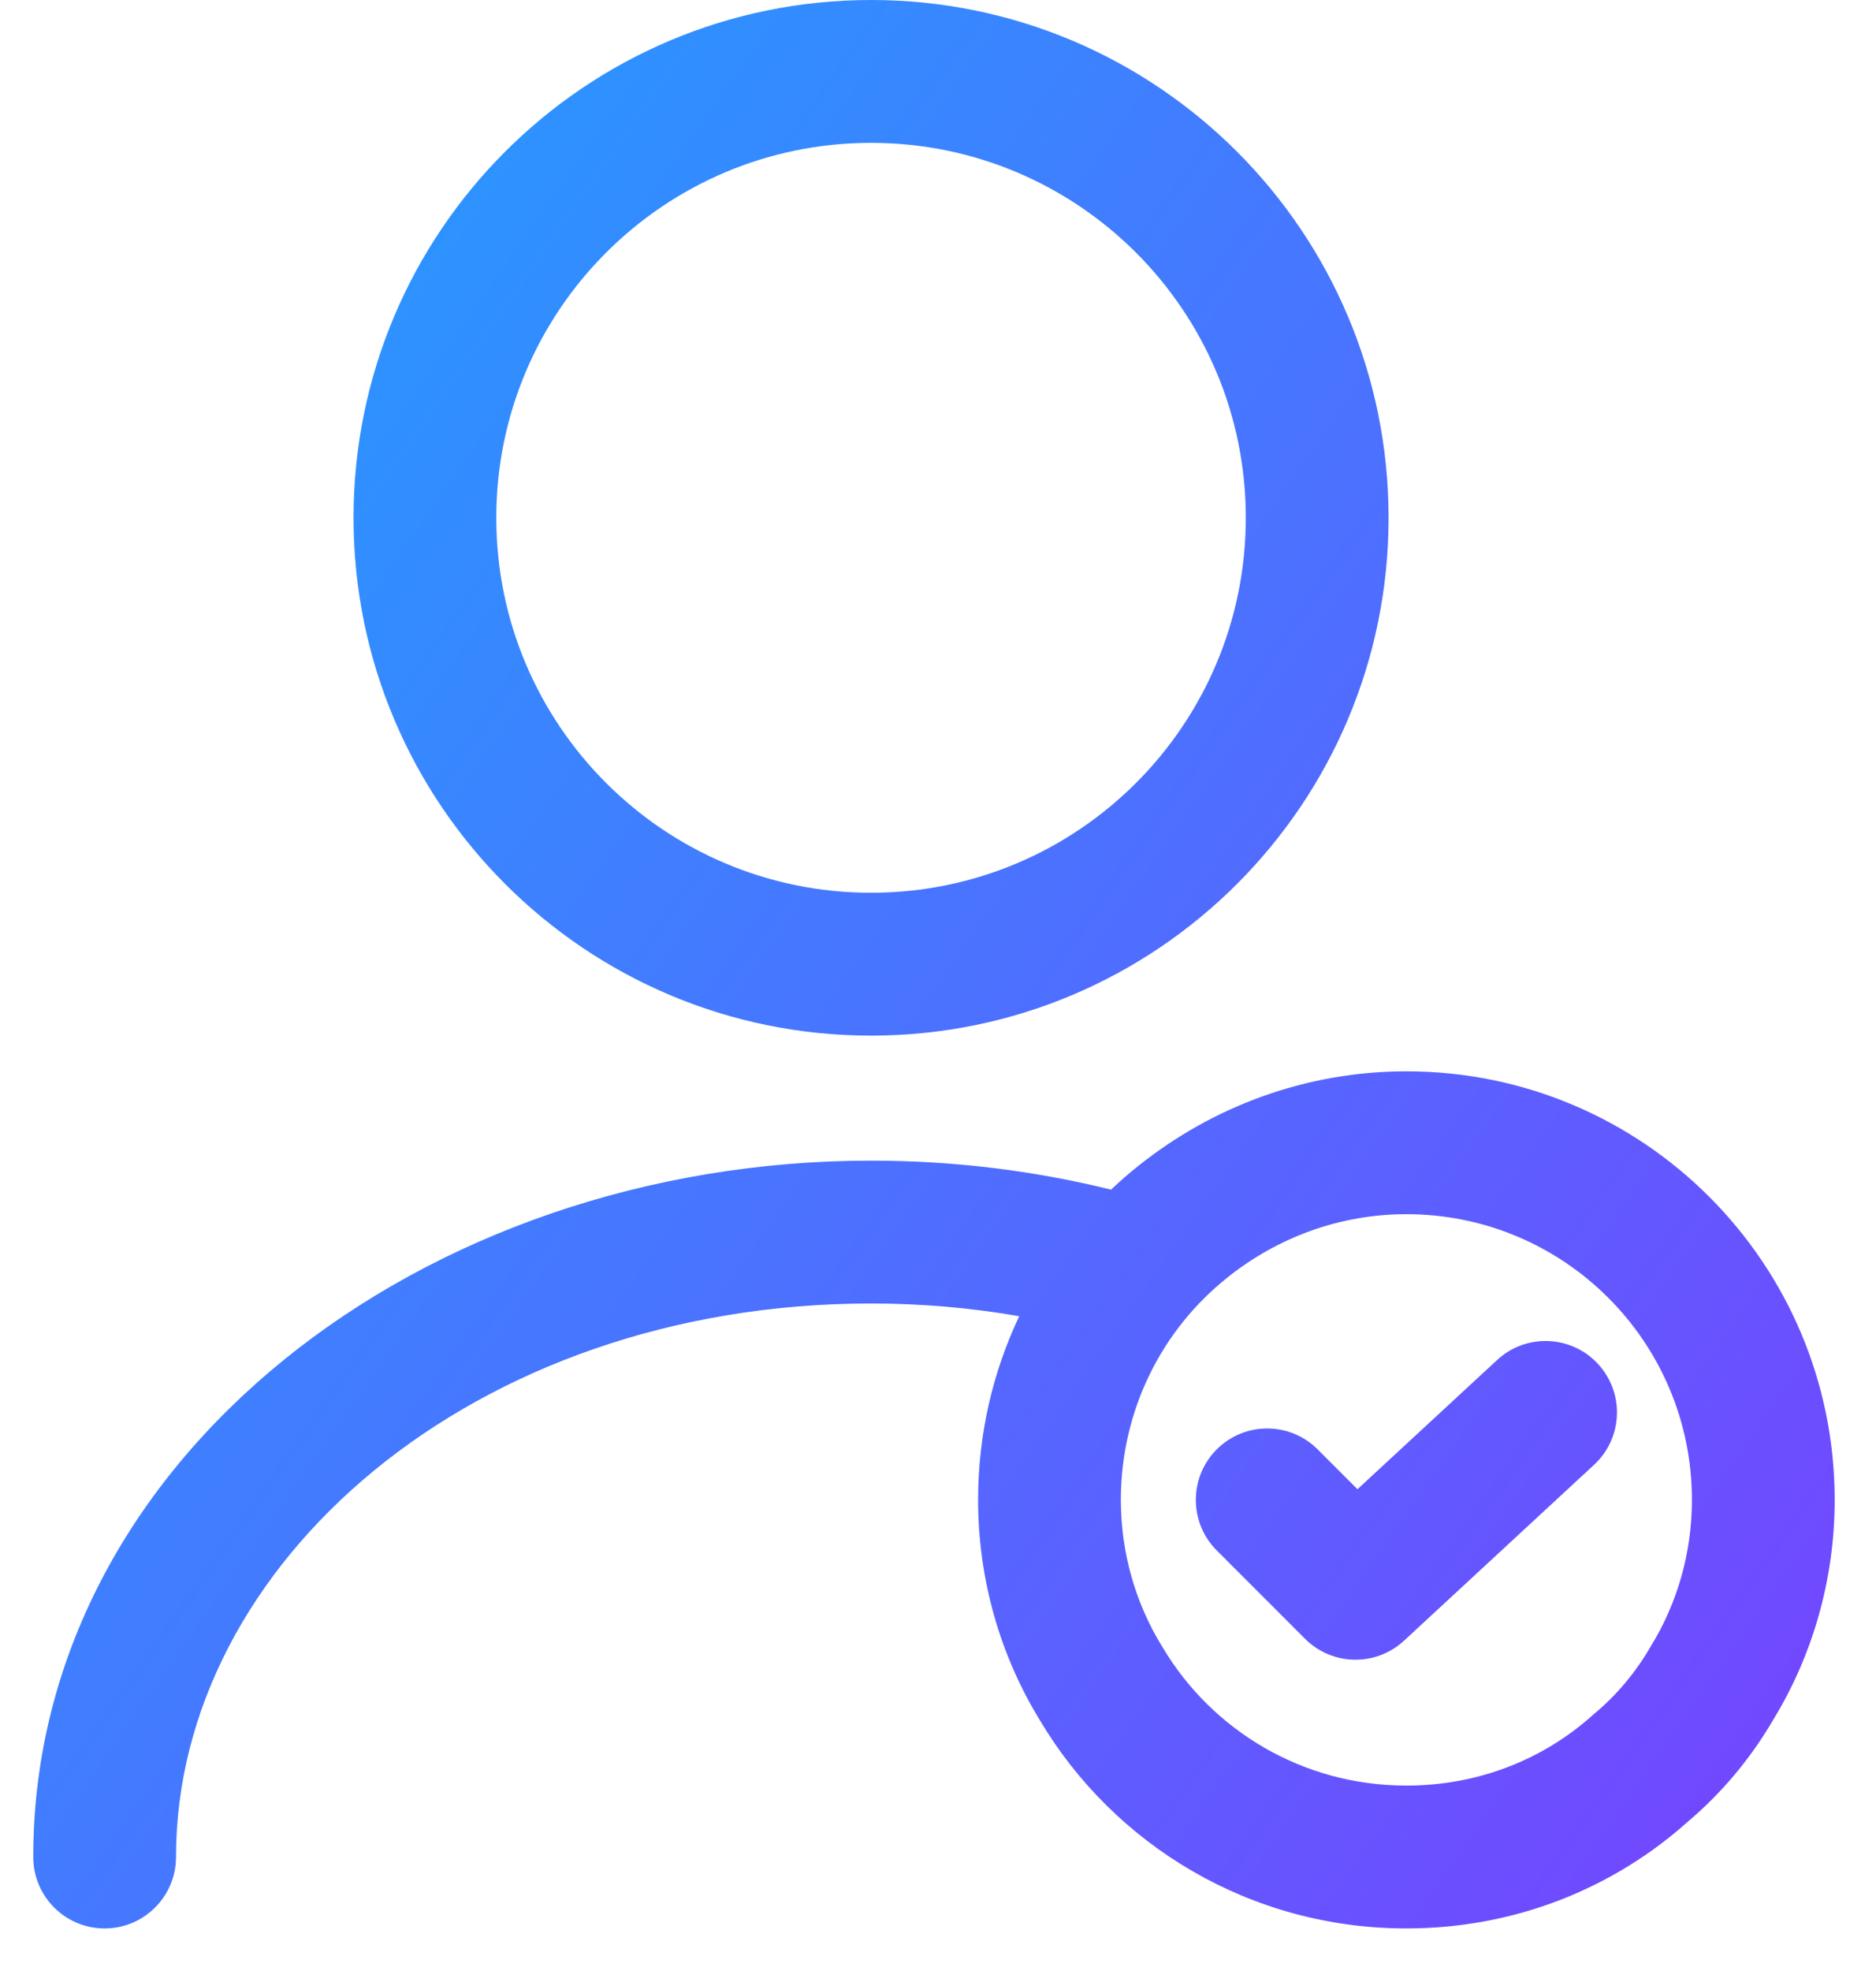 <svg width="40" height="42" viewBox="0 0 40 42" fill="none" xmlns="http://www.w3.org/2000/svg">
<path fill-rule="evenodd" clip-rule="evenodd" d="M10.582 11.034C10.582 6.621 14.16 3.044 18.573 3.044C22.985 3.044 26.563 6.621 26.563 11.034C26.563 15.447 22.985 19.024 18.573 19.024C14.16 19.024 10.582 15.447 10.582 11.034ZM18.573 0C12.479 0 7.538 4.94 7.538 11.034C7.538 17.128 12.479 22.068 18.573 22.068C24.667 22.068 29.607 17.128 29.607 11.034C29.607 4.94 24.667 0 18.573 0ZM3.753 39.571C3.753 33.326 10.088 27.776 18.573 27.776C19.654 27.776 20.711 27.869 21.732 28.047C21.169 29.235 20.855 30.564 20.855 31.961C20.855 33.669 21.333 35.292 22.179 36.668C23.757 39.314 26.658 41.093 29.987 41.093C32.279 41.093 34.383 40.254 35.989 38.817C36.702 38.215 37.318 37.483 37.799 36.663C38.643 35.287 39.119 33.666 39.119 31.961C39.119 26.916 35.032 22.829 29.987 22.829C27.837 22.829 25.852 23.585 24.284 24.834C24.078 24.997 23.88 25.169 23.689 25.35C22.06 24.947 20.34 24.732 18.573 24.732C9.022 24.732 0.709 31.091 0.709 39.571C0.709 40.411 1.39 41.093 2.231 41.093C3.071 41.093 3.753 40.411 3.753 39.571ZM29.987 25.873C28.561 25.873 27.237 26.373 26.18 27.215L26.177 27.218C24.782 28.325 23.899 30.04 23.899 31.961C23.899 33.102 24.219 34.177 24.776 35.081L24.789 35.102C25.837 36.864 27.766 38.049 29.987 38.049C31.529 38.049 32.917 37.487 33.972 36.537C33.98 36.53 33.987 36.524 33.995 36.517C34.001 36.512 34.007 36.507 34.013 36.502C34.466 36.121 34.867 35.648 35.179 35.113L35.185 35.102L35.198 35.081C35.756 34.177 36.075 33.102 36.075 31.961C36.075 28.597 33.351 25.873 29.987 25.873ZM33.988 31.214C34.605 30.644 34.643 29.681 34.072 29.064C33.502 28.447 32.538 28.409 31.922 28.98L28.944 31.734L28.095 30.885C27.501 30.291 26.537 30.291 25.943 30.885C25.349 31.48 25.349 32.443 25.943 33.038L27.826 34.921C28.404 35.499 29.336 35.517 29.936 34.962L33.988 31.214Z" fill="url(#paint0_linear_232_2420)"/>
<defs>
<linearGradient id="paint0_linear_232_2420" x1="1.414" y1="10.62" x2="40.217" y2="37.823" gradientUnits="userSpaceOnUse">
<stop stop-color="#2898FF"/>
<stop offset="1" stop-color="#7544FF"/>
</linearGradient>
</defs>
</svg>
